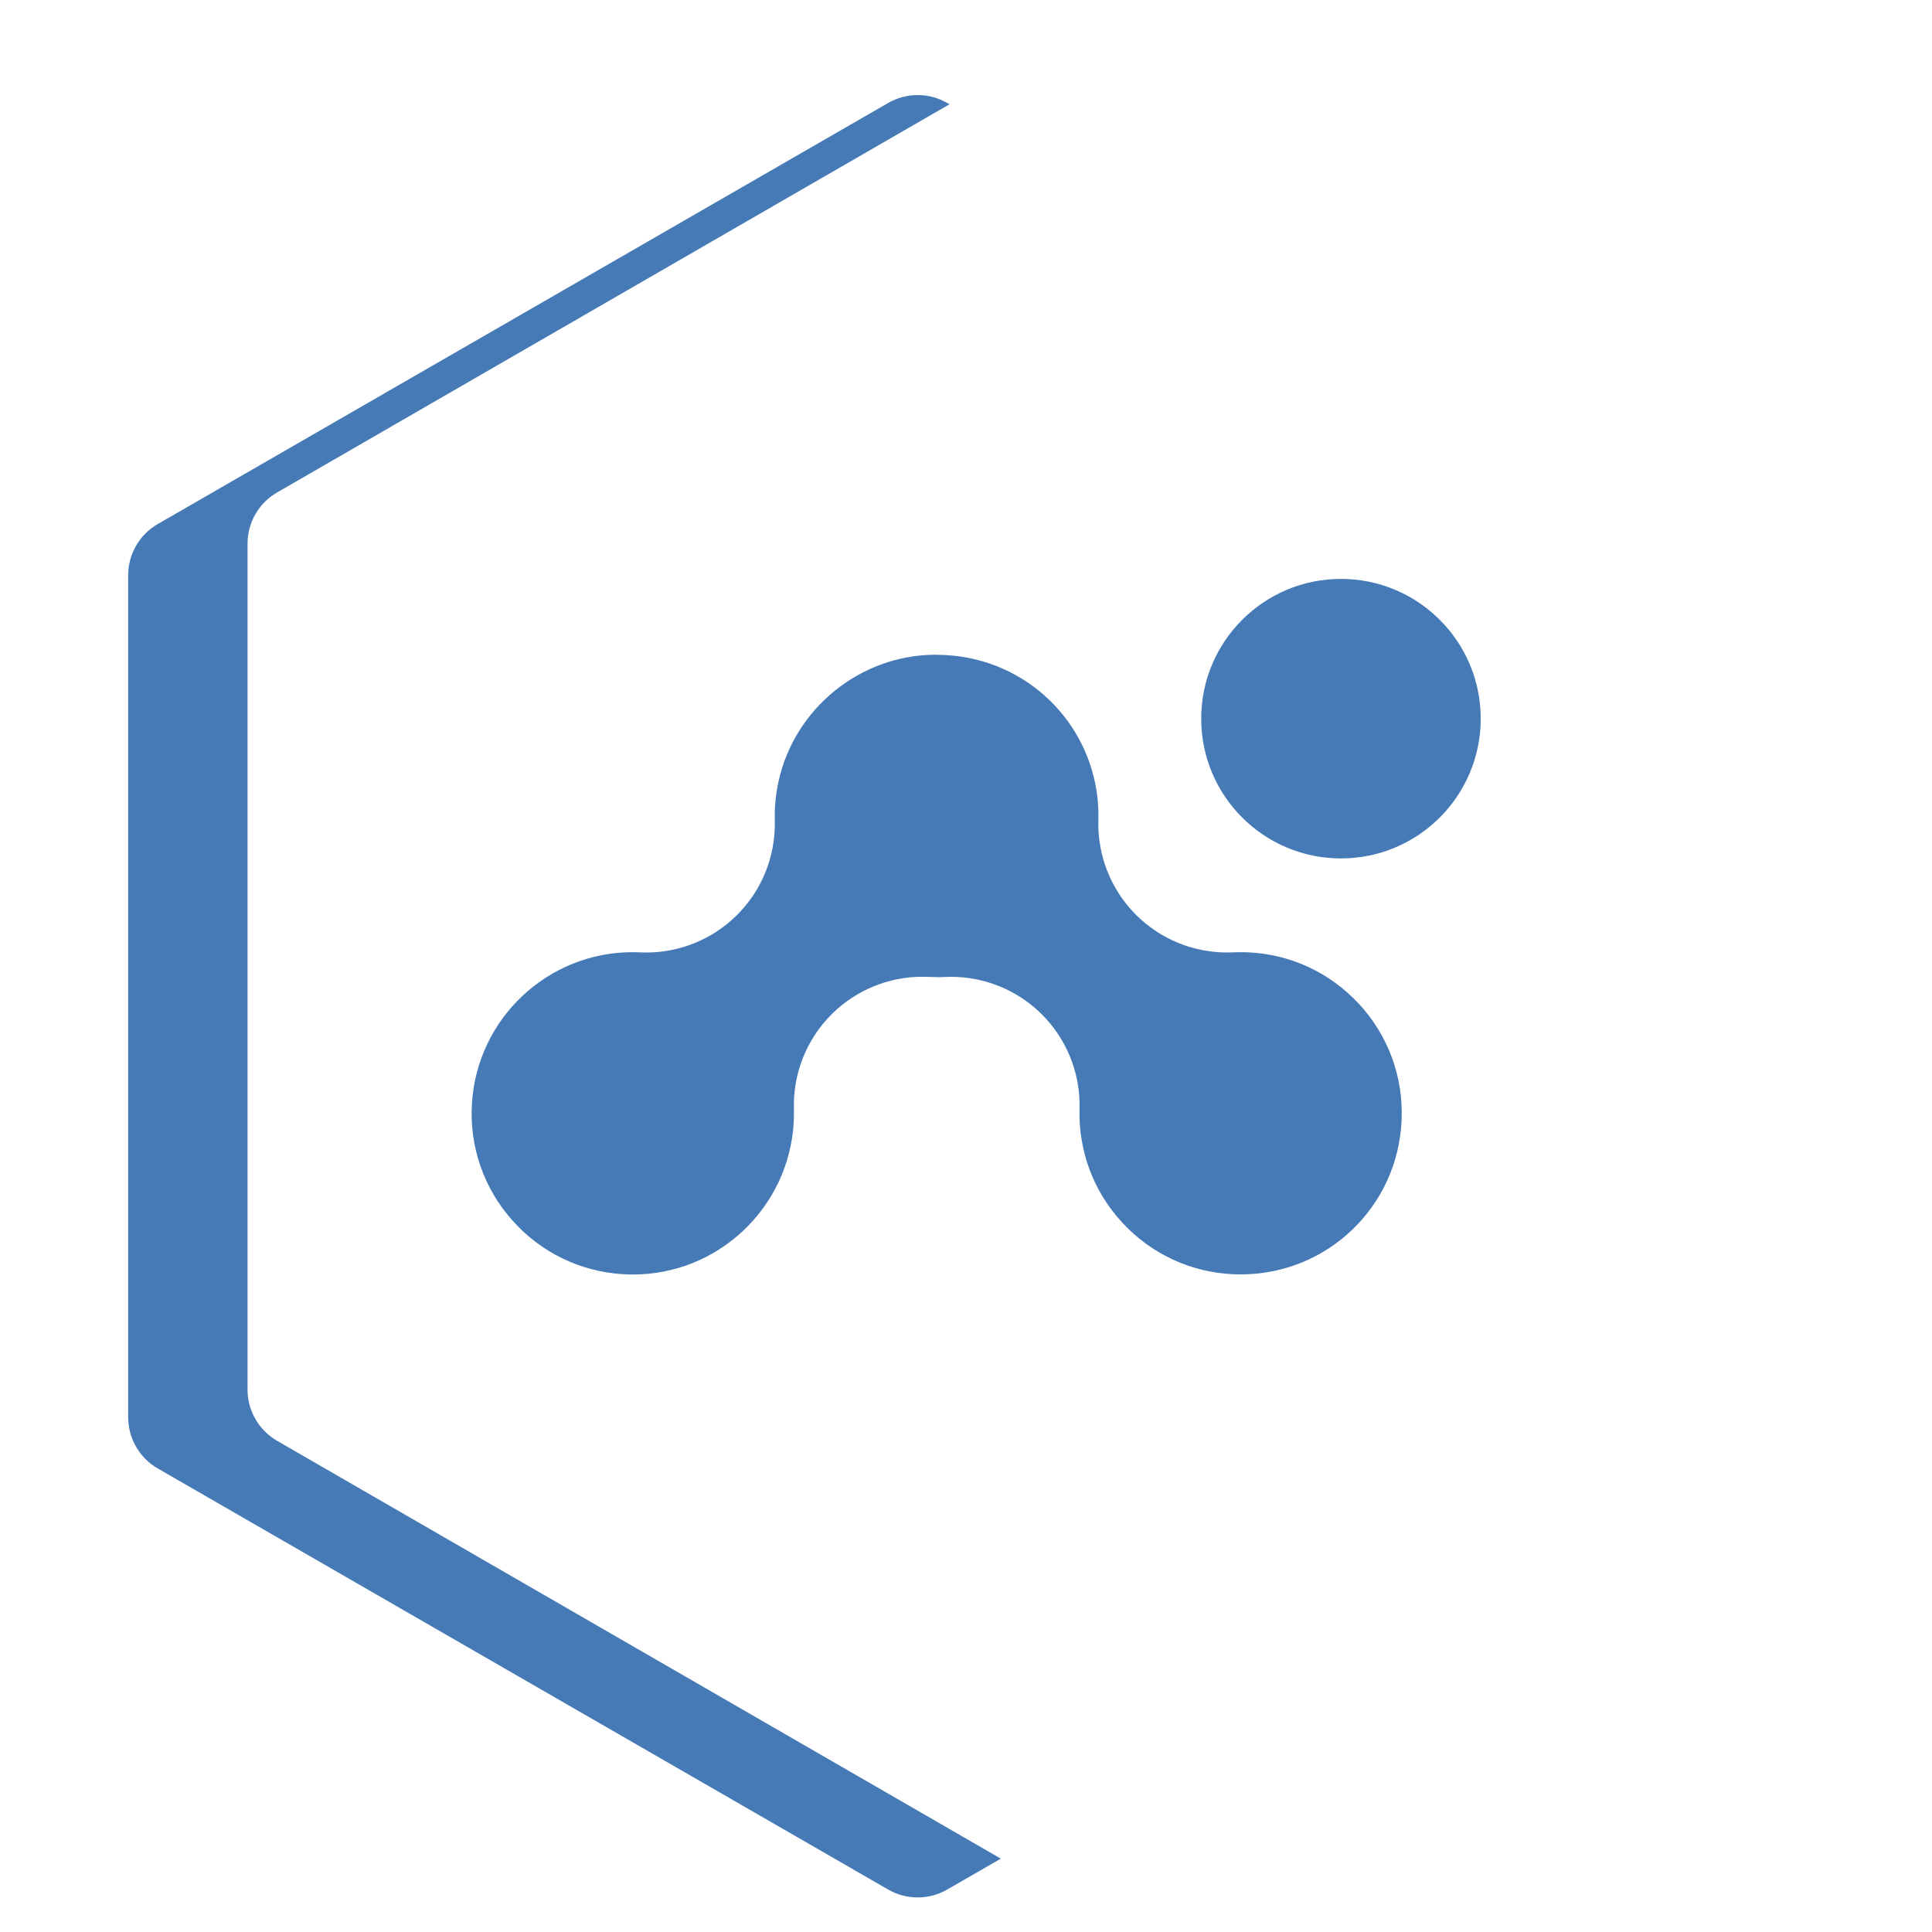 <?xml version="1.0" encoding="UTF-8"?>
<svg id="OBJECTS" xmlns="http://www.w3.org/2000/svg" xmlns:xlink="http://www.w3.org/1999/xlink" viewBox="0 0 500 500">
  <defs>
    <style>
      .cls-1 {
        fill: #fff;
        filter: url(#drop-shadow-1);
      }

      .cls-1, .cls-2 {
        stroke-width: 0px;
      }

      .cls-2 {
        fill: #457ab7;
      }
    </style>
    <filter id="drop-shadow-1" filterUnits="userSpaceOnUse">
      <feOffset dx="7" dy="7"/>
      <feGaussianBlur result="blur" stdDeviation="5"/>
      <feFlood flood-color="#b1b1b5" flood-opacity=".75"/>
      <feComposite in2="blur" operator="in"/>
      <feComposite in="SourceGraphic"/>
    </filter>
  </defs>
  <g>
    <path class="cls-2" d="M33.17,148.88v217.9c0,5.47,2.92,10.53,7.66,13.26l189.02,108.97c4.73,2.73,10.56,2.73,15.29,0l189.02-108.97c4.74-2.73,7.66-7.79,7.66-13.26v-217.9c0-5.47-2.92-10.53-7.66-13.26L245.14,26.65c-4.73-2.73-10.56-2.73-15.29,0L40.83,135.62c-4.74,2.73-7.66,7.79-7.66,13.26Z"/>
    <path class="cls-1" d="M57.06,133.71v218.91c0,5.47,2.92,10.52,7.65,13.26l189.58,109.45c4.74,2.73,10.57,2.73,15.31,0l189.58-109.45c4.74-2.73,7.65-7.79,7.65-13.26v-218.91c0-5.47-2.92-10.52-7.65-13.26L269.6,11c-4.74-2.73-10.57-2.73-15.31,0L64.71,120.45c-4.74,2.73-7.65,7.79-7.65,13.26Z"/>
  </g>
  <g>
    <path class="cls-2" d="M351.71,259.83c-7.56-8.18-17.85-12.93-28.94-13.38-.58-.02-1.15-.03-1.73-.03-.68,0-1.36.02-2.04.05-.49.02-.99.03-1.48.03-8.71,0-17.09-3.42-23.33-9.55-6.59-6.48-10.19-15.41-9.93-24.65.57-20.37-13.54-38.04-33.55-42.03-2.62-.52-5.3-.78-7.96-.8-.19,0-.38-.03-.57-.03-19.41,0-36.53,13.78-40.69,32.77-.74,3.37-1.07,6.79-.98,10.17.24,9.24-3.37,18.16-9.98,24.63-6.23,6.1-14.6,9.5-23.28,9.5-.52,0-1.03-.01-1.55-.04-.66-.03-1.32-.05-1.98-.05-22.02,0-40.29,17.23-41.59,39.23-.66,11.12,3.05,21.84,10.45,30.17,7.4,8.33,17.59,13.28,28.69,13.94.85.05,1.7.08,2.54.08,22.02,0,40.29-17.24,41.59-39.23.07-1.22.09-2.46.06-3.66-.25-9.24,3.36-18.18,9.96-24.65,6.23-6.11,14.6-9.52,23.29-9.52.51,0,1.03.01,1.55.04.67.03,1.34.05,2.01.05h0c.11,0,.22.02.34.02.65,0,1.29-.01,1.94-.05.53-.02,1.05-.04,1.58-.04,8.69,0,17.06,3.4,23.29,9.51,6.61,6.48,10.22,15.42,9.96,24.67-.3,10.93,3.62,21.38,11.05,29.42,7.56,8.18,17.85,12.93,28.94,13.38.58.02,1.15.03,1.73.03,22.46,0,40.75-17.59,41.64-40.05.44-11.13-3.48-21.77-11.03-29.95Z"/>
    <circle class="cls-2" cx="347.04" cy="185.99" r="36.17"/>
  </g>
</svg>